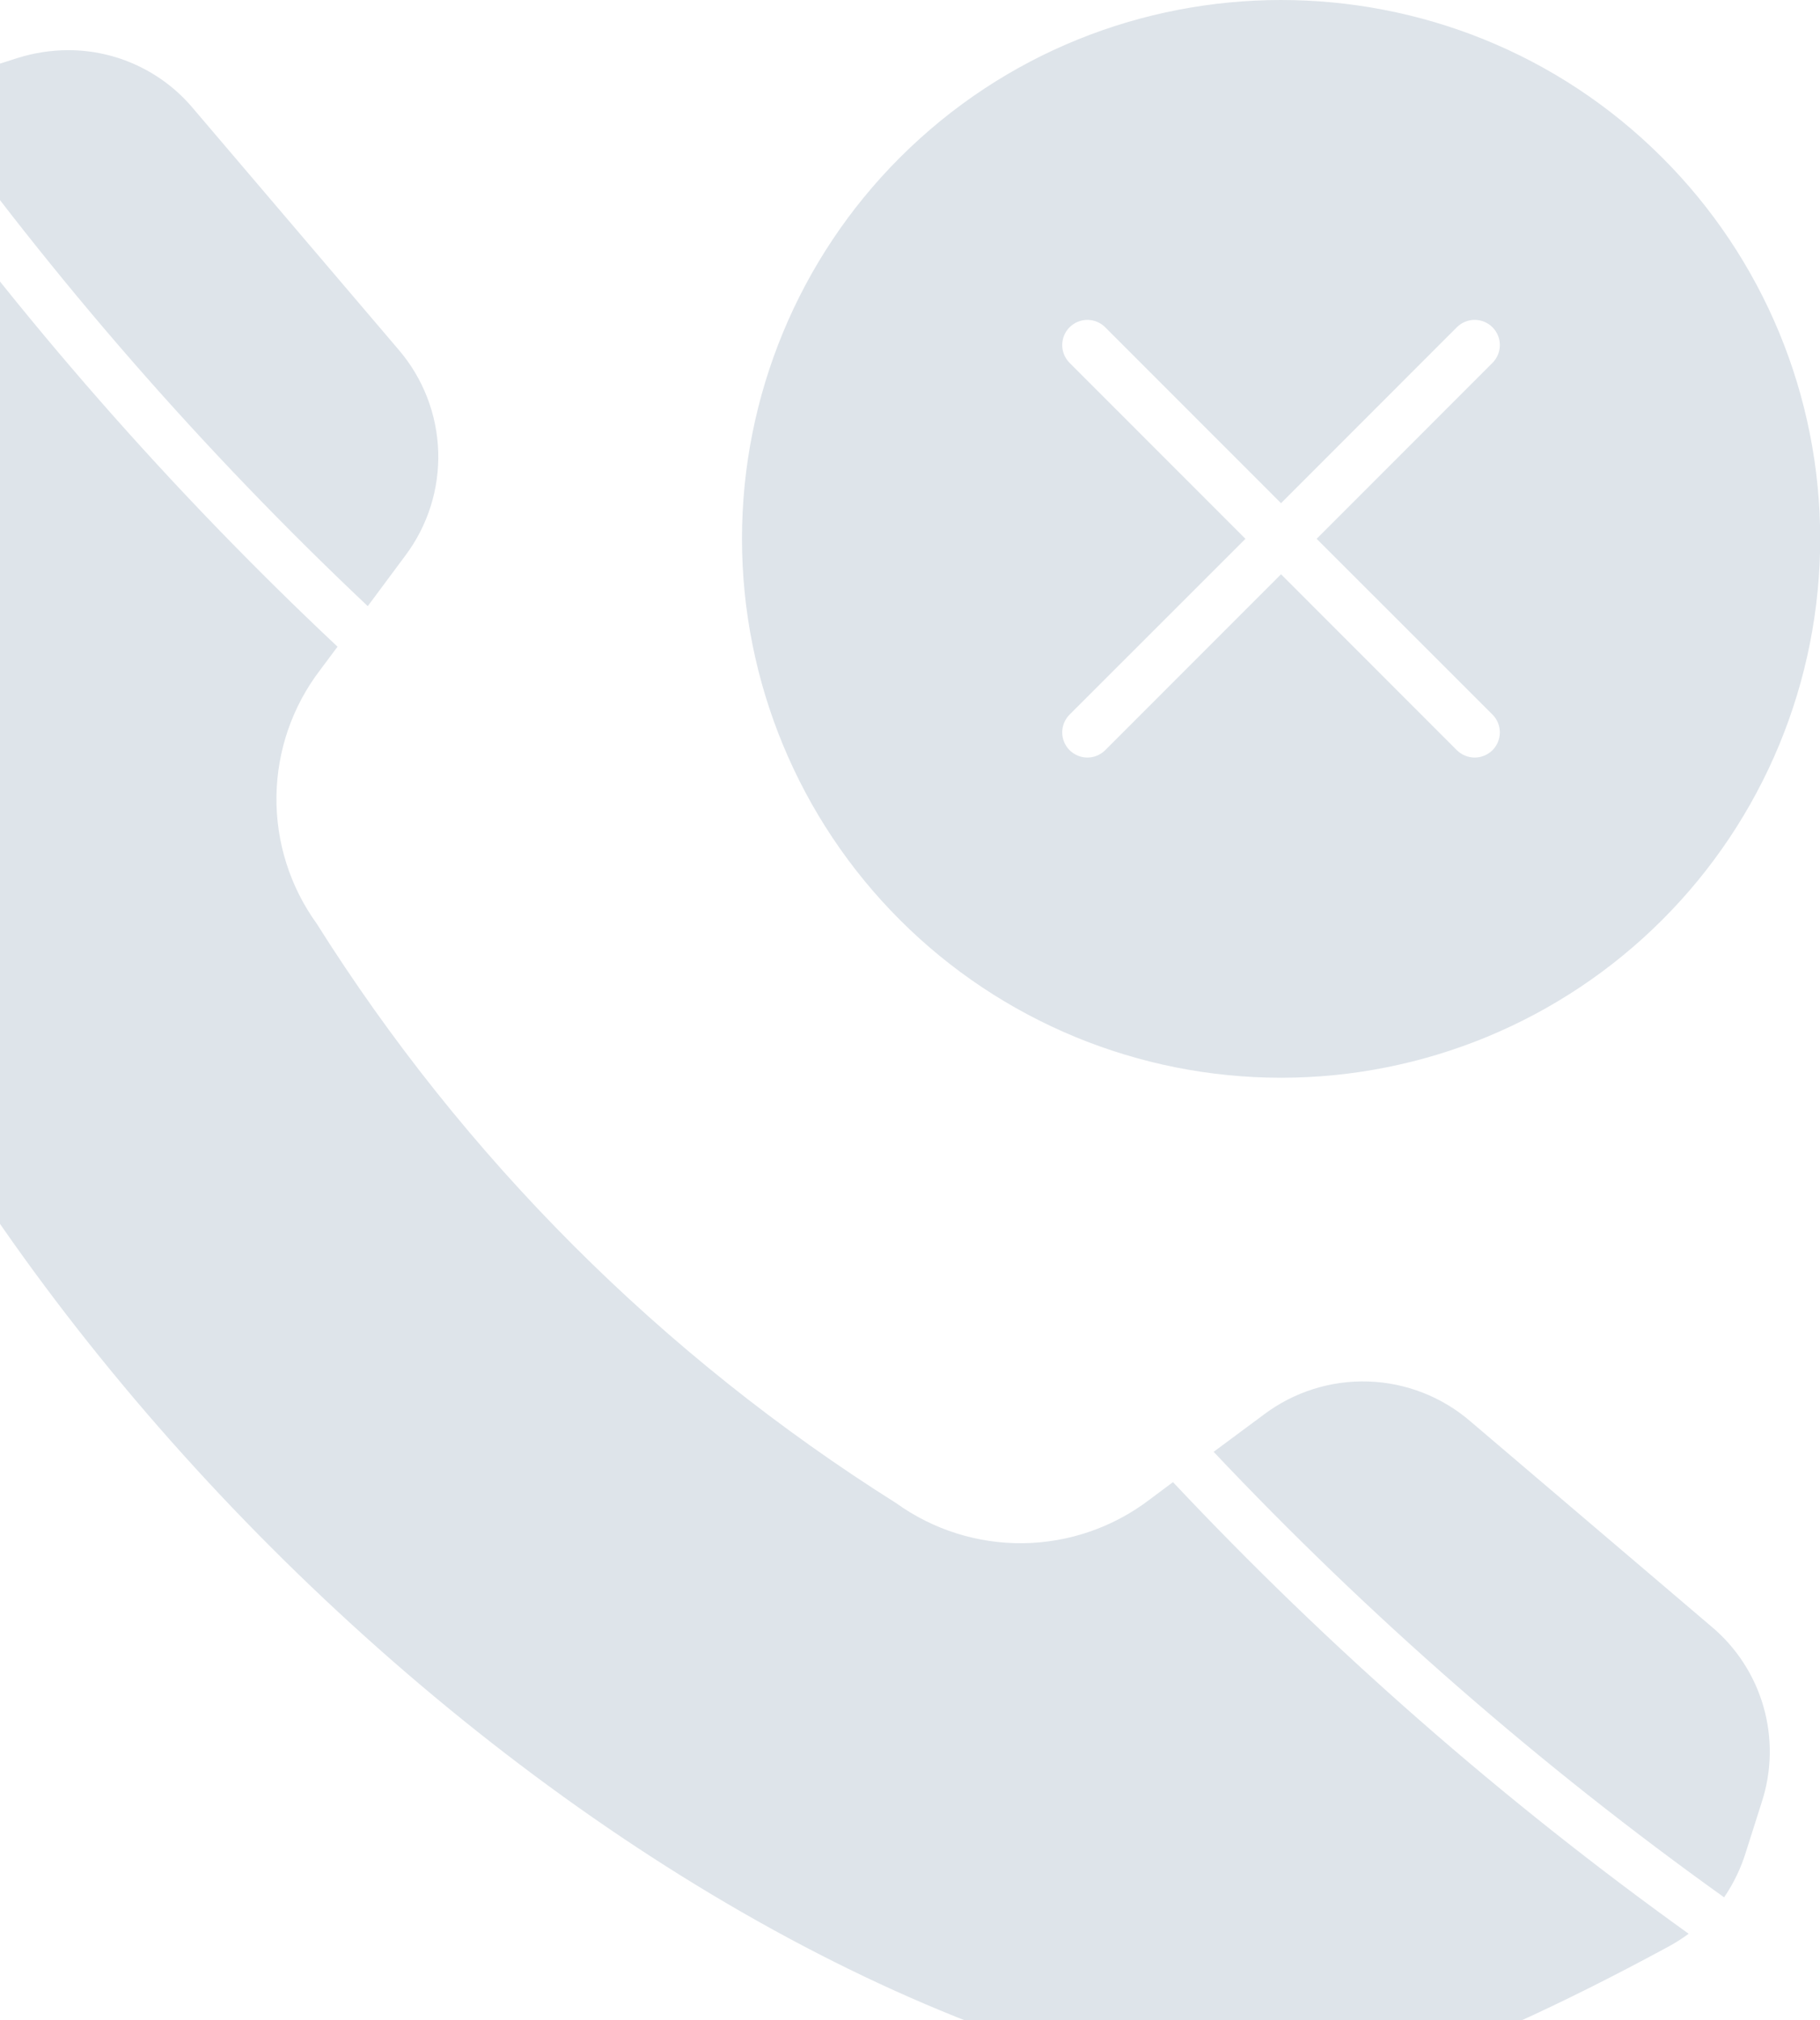 <?xml version="1.0" encoding="UTF-8"?> <svg xmlns="http://www.w3.org/2000/svg" width="118" height="131" viewBox="0 0 118 131" fill="none"> <g clip-path="url(#clip0_1067_65)"> <path fill-rule="evenodd" clip-rule="evenodd" d="M81.954 91.714C83.898 90.253 86.283 89.499 88.714 89.579C91.144 89.658 93.475 90.565 95.319 92.15L110.949 105.458C112.573 106.815 113.752 108.627 114.335 110.661C114.918 112.695 114.877 114.856 114.219 116.867L113.2 120.076C112.878 121.125 112.401 122.12 111.783 123.027C99.845 114.489 88.761 104.814 78.687 94.139L81.954 91.714ZM-2.093 4.793L1.12 3.767C2.193 3.428 3.312 3.255 4.438 3.253C5.982 3.255 7.506 3.594 8.903 4.248C10.301 4.902 11.539 5.855 12.528 7.039L25.84 22.67C27.425 24.514 28.332 26.844 28.411 29.274C28.491 31.704 27.737 34.088 26.276 36.031L23.844 39.304C13.172 29.229 3.502 18.145 -5.032 6.205C-4.129 5.588 -3.138 5.112 -2.093 4.793ZM-8.29 9.914C-15.939 24.056 -19.099 33.861 -17.68 39.084C-17.666 39.135 -17.656 39.186 -17.648 39.238C-10.566 80.818 37.179 128.558 78.744 135.63L78.898 135.668C84.121 137.093 93.939 133.923 108.078 126.274C108.567 126.013 109.037 125.717 109.485 125.389C97.42 116.73 86.223 106.922 76.05 96.103L74.522 97.245C72.169 99.036 69.303 100.024 66.347 100.064C63.39 100.103 60.499 99.192 58.1 97.464C42.922 87.909 30.083 75.067 20.531 59.887C18.8 57.488 17.886 54.596 17.924 51.639C17.962 48.68 18.951 45.813 20.744 43.46L21.884 41.933C11.063 31.764 1.257 20.568 -7.398 8.502C-7.728 8.951 -8.026 9.423 -8.29 9.914ZM58.34 10.222C71.967 -3.407 94.143 -3.407 107.773 10.222C111.019 13.466 113.594 17.319 115.351 21.558C117.107 25.799 118.012 30.343 118.012 34.932C118.012 39.522 117.107 44.066 115.351 48.306C113.594 52.546 111.019 56.398 107.773 59.643C101.22 66.198 92.33 69.882 83.061 69.883C73.791 69.884 64.901 66.203 58.346 59.649C51.791 53.095 48.108 44.206 48.107 34.937C48.106 25.667 51.787 16.777 58.34 10.222ZM96.765 23.529L85.365 34.938L96.765 46.334C97.071 46.64 97.243 47.056 97.243 47.489C97.243 47.922 97.071 48.338 96.765 48.645C96.458 48.949 96.043 49.12 95.611 49.12C95.178 49.12 94.763 48.949 94.456 48.645L83.056 37.236L71.655 48.645C71.348 48.949 70.934 49.12 70.502 49.12C70.07 49.12 69.655 48.949 69.349 48.645C69.197 48.493 69.076 48.313 68.994 48.115C68.911 47.916 68.869 47.704 68.869 47.489C68.869 47.275 68.911 47.062 68.994 46.864C69.076 46.665 69.197 46.485 69.349 46.334L80.749 34.938L69.348 23.53C69.197 23.379 69.076 23.199 68.994 23.001C68.912 22.803 68.869 22.591 68.869 22.376C68.869 22.162 68.911 21.95 68.993 21.752C69.074 21.553 69.194 21.373 69.346 21.221C69.497 21.07 69.677 20.949 69.875 20.867C70.073 20.785 70.285 20.742 70.5 20.742C70.714 20.742 70.926 20.784 71.124 20.866C71.323 20.948 71.503 21.068 71.654 21.219L83.056 32.628L94.456 21.219C94.762 20.913 95.178 20.741 95.611 20.741C96.044 20.742 96.459 20.914 96.765 21.22C97.072 21.527 97.243 21.942 97.243 22.375C97.243 22.809 97.071 23.224 96.764 23.53L96.765 23.529Z" fill="#DEE4EA"></path> </g> <defs> <clipPath id="clip0_1067_65"> <rect width="118" height="131" fill="white"></rect> </clipPath> </defs> </svg> 